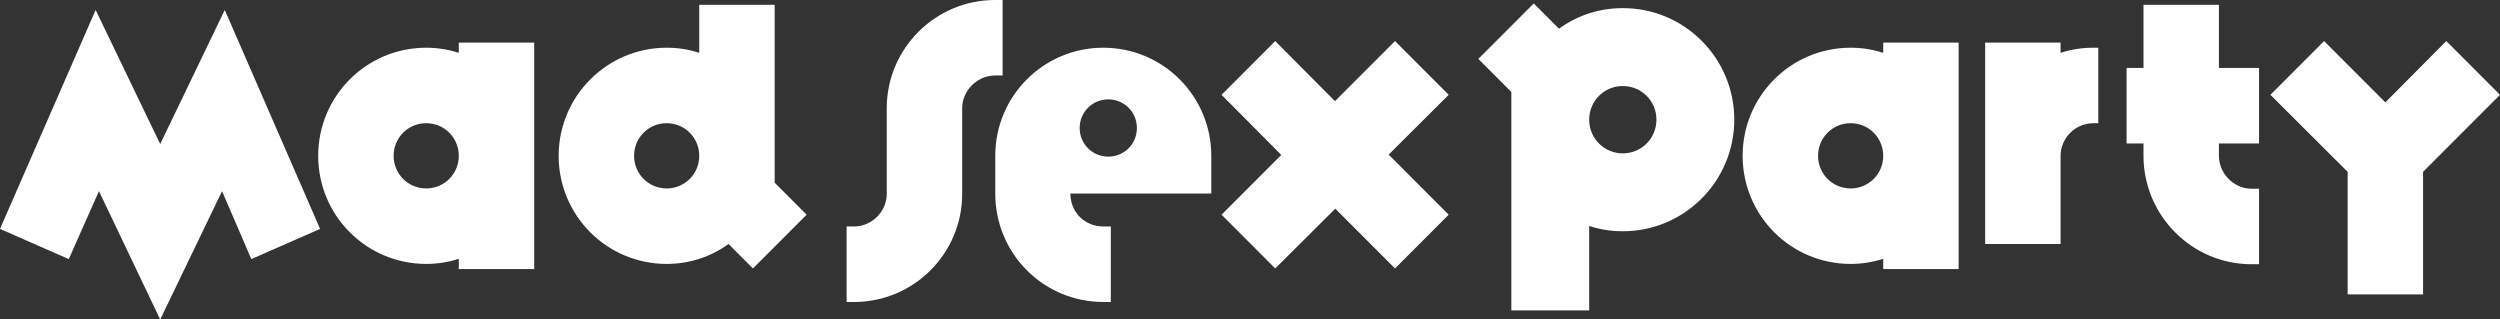 <svg xmlns="http://www.w3.org/2000/svg" width="313" height="40" viewBox="0 0 313 40"><rect x="0" y="0" width="313" height="40" fill="#333333" stroke="none"/><path fill="#FFF" d="M28.141 1.248 40.077 28.658 31.465 32.439 27.801 23.932 20.058 40 12.39 23.932 8.612 32.439 0 28.658 11.974 1.248 20.058 18.034 28.141 1.248ZM66.884 5.331 66.884 33.686 57.441 33.686 57.441 32.401C56.156 32.817 54.797 33.043 53.361 33.043 45.882 33.043 39.838 26.994 39.838 19.509 39.838 12.023 45.882 5.974 53.361 5.974 54.797 5.974 56.156 6.2 57.441 6.616L57.441 5.331 66.884 5.331ZM53.361 15.425C51.095 15.425 49.282 17.24 49.282 19.509 49.282 21.777 51.095 23.592 53.361 23.592 55.628 23.592 57.441 21.777 57.441 19.509 57.441 17.24 55.628 15.425 53.361 15.425ZM87.545 6.616C86.299 6.2 84.939 5.974 83.466 5.974 75.987 5.974 69.943 12.06 69.943 19.509 69.943 26.994 75.987 33.043 83.466 33.043 86.374 33.043 89.018 32.136 91.209 30.548L94.269 33.611 100.993 26.881 96.989 22.873 96.989.605 87.545.605 87.545 6.616ZM83.466 15.425C85.732 15.425 87.545 17.24 87.545 19.509 87.545 21.777 85.732 23.592 83.466 23.592 81.199 23.592 79.386 21.777 79.386 19.509 79.386 17.24 81.199 15.425 83.466 15.425ZM125.526 0 125.526 9.452 124.582 9.452C122.353 9.452 120.465 11.342 120.465 13.535L120.465 24.272C120.465 31.758 114.383 37.807 106.942 37.807L105.997 37.807 105.997 28.355 106.942 28.355C109.133 28.355 111.021 26.503 111.021 24.272L111.021 13.535C111.021 6.087 117.103 0 124.582 0L125.526 0ZM138.13 5.974C145.609 5.974 151.653 12.023 151.653 19.509L151.653 24.234 134.013 24.234C134.013 26.654 135.901 28.355 138.13 28.355L139.074 28.355 139.074 37.807 138.13 37.807C130.651 37.807 124.607 31.758 124.607 24.234L124.607 19.509C124.607 12.023 130.651 5.974 138.13 5.974ZM138.758 12.441C136.767 12.441 135.175 14.034 135.175 16.026 135.175 18.018 136.767 19.612 138.758 19.612 140.748 19.612 142.34 18.018 142.34 16.026 142.34 14.034 140.748 12.441 138.758 12.441ZM167.139 12.665 159.66 5.142 152.936 11.871 160.416 19.395 152.936 26.881 159.66 33.611 167.177 26.125 174.656 33.611 181.38 26.881 173.863 19.357 181.38 11.871 174.656 5.142 167.139 12.665ZM198.966 28.29C200.252 28.72 201.656 28.954 203.176 28.954 210.895 28.954 217.132 22.672 217.132 14.985 217.132 7.26 210.895 1.017 203.176 1.017 200.174 1.017 197.446 1.953 195.185 3.592L192.027.432 185.088 7.377 189.22 11.513 189.22 38.864 198.966 38.864 198.966 28.29ZM203.176 19.199C200.837 19.199 198.966 17.326 198.966 14.985 198.966 12.644 200.837 10.771 203.176 10.771 205.515 10.771 207.386 12.644 207.386 14.985 207.386 17.326 205.515 19.199 203.176 19.199ZM235.779 6.616C234.495 6.2 233.135 5.974 231.7 5.974 224.221 5.974 218.177 12.023 218.177 19.509 218.177 26.994 224.221 33.043 231.7 33.043 233.135 33.043 234.495 32.817 235.779 32.401L235.779 33.686 245.223 33.686 245.223 5.331 235.779 5.331 235.779 6.616ZM231.7 15.425C233.966 15.425 235.779 17.24 235.779 19.509 235.779 21.777 233.966 23.592 231.7 23.592 229.433 23.592 227.62 21.777 227.62 19.509 227.62 17.24 229.433 15.425 231.7 15.425ZM248.54 5.331 248.54 30.548 257.984 30.548 257.984 19.509C257.984 17.316 259.797 15.425 262.101 15.425L262.705 15.425 262.705 5.974 262.101 5.974C260.628 5.974 259.268 6.2 257.984 6.616L257.984 5.331 248.54 5.331ZM268.365 8.507 266.249 8.507 266.249 17.958 268.365 17.958 268.365 19.509C268.365 26.994 274.446 33.081 281.887 33.081 282.303 33.081 282.416 33.081 282.832 33.081L282.832 23.629C282.416 23.629 282.303 23.629 281.887 23.629 279.696 23.629 277.808 21.739 277.808 19.509L277.808 17.958 282.832 17.958 282.832 8.507 277.808 8.507 277.808.605 268.365.605 268.365 8.507ZM298.646 12.817 290.978 5.142 284.255 11.871 293.924 21.512 293.924 36.862 303.368 36.862 303.368 21.512 313 11.871 306.276 5.142 298.646 12.817Z"/></svg>